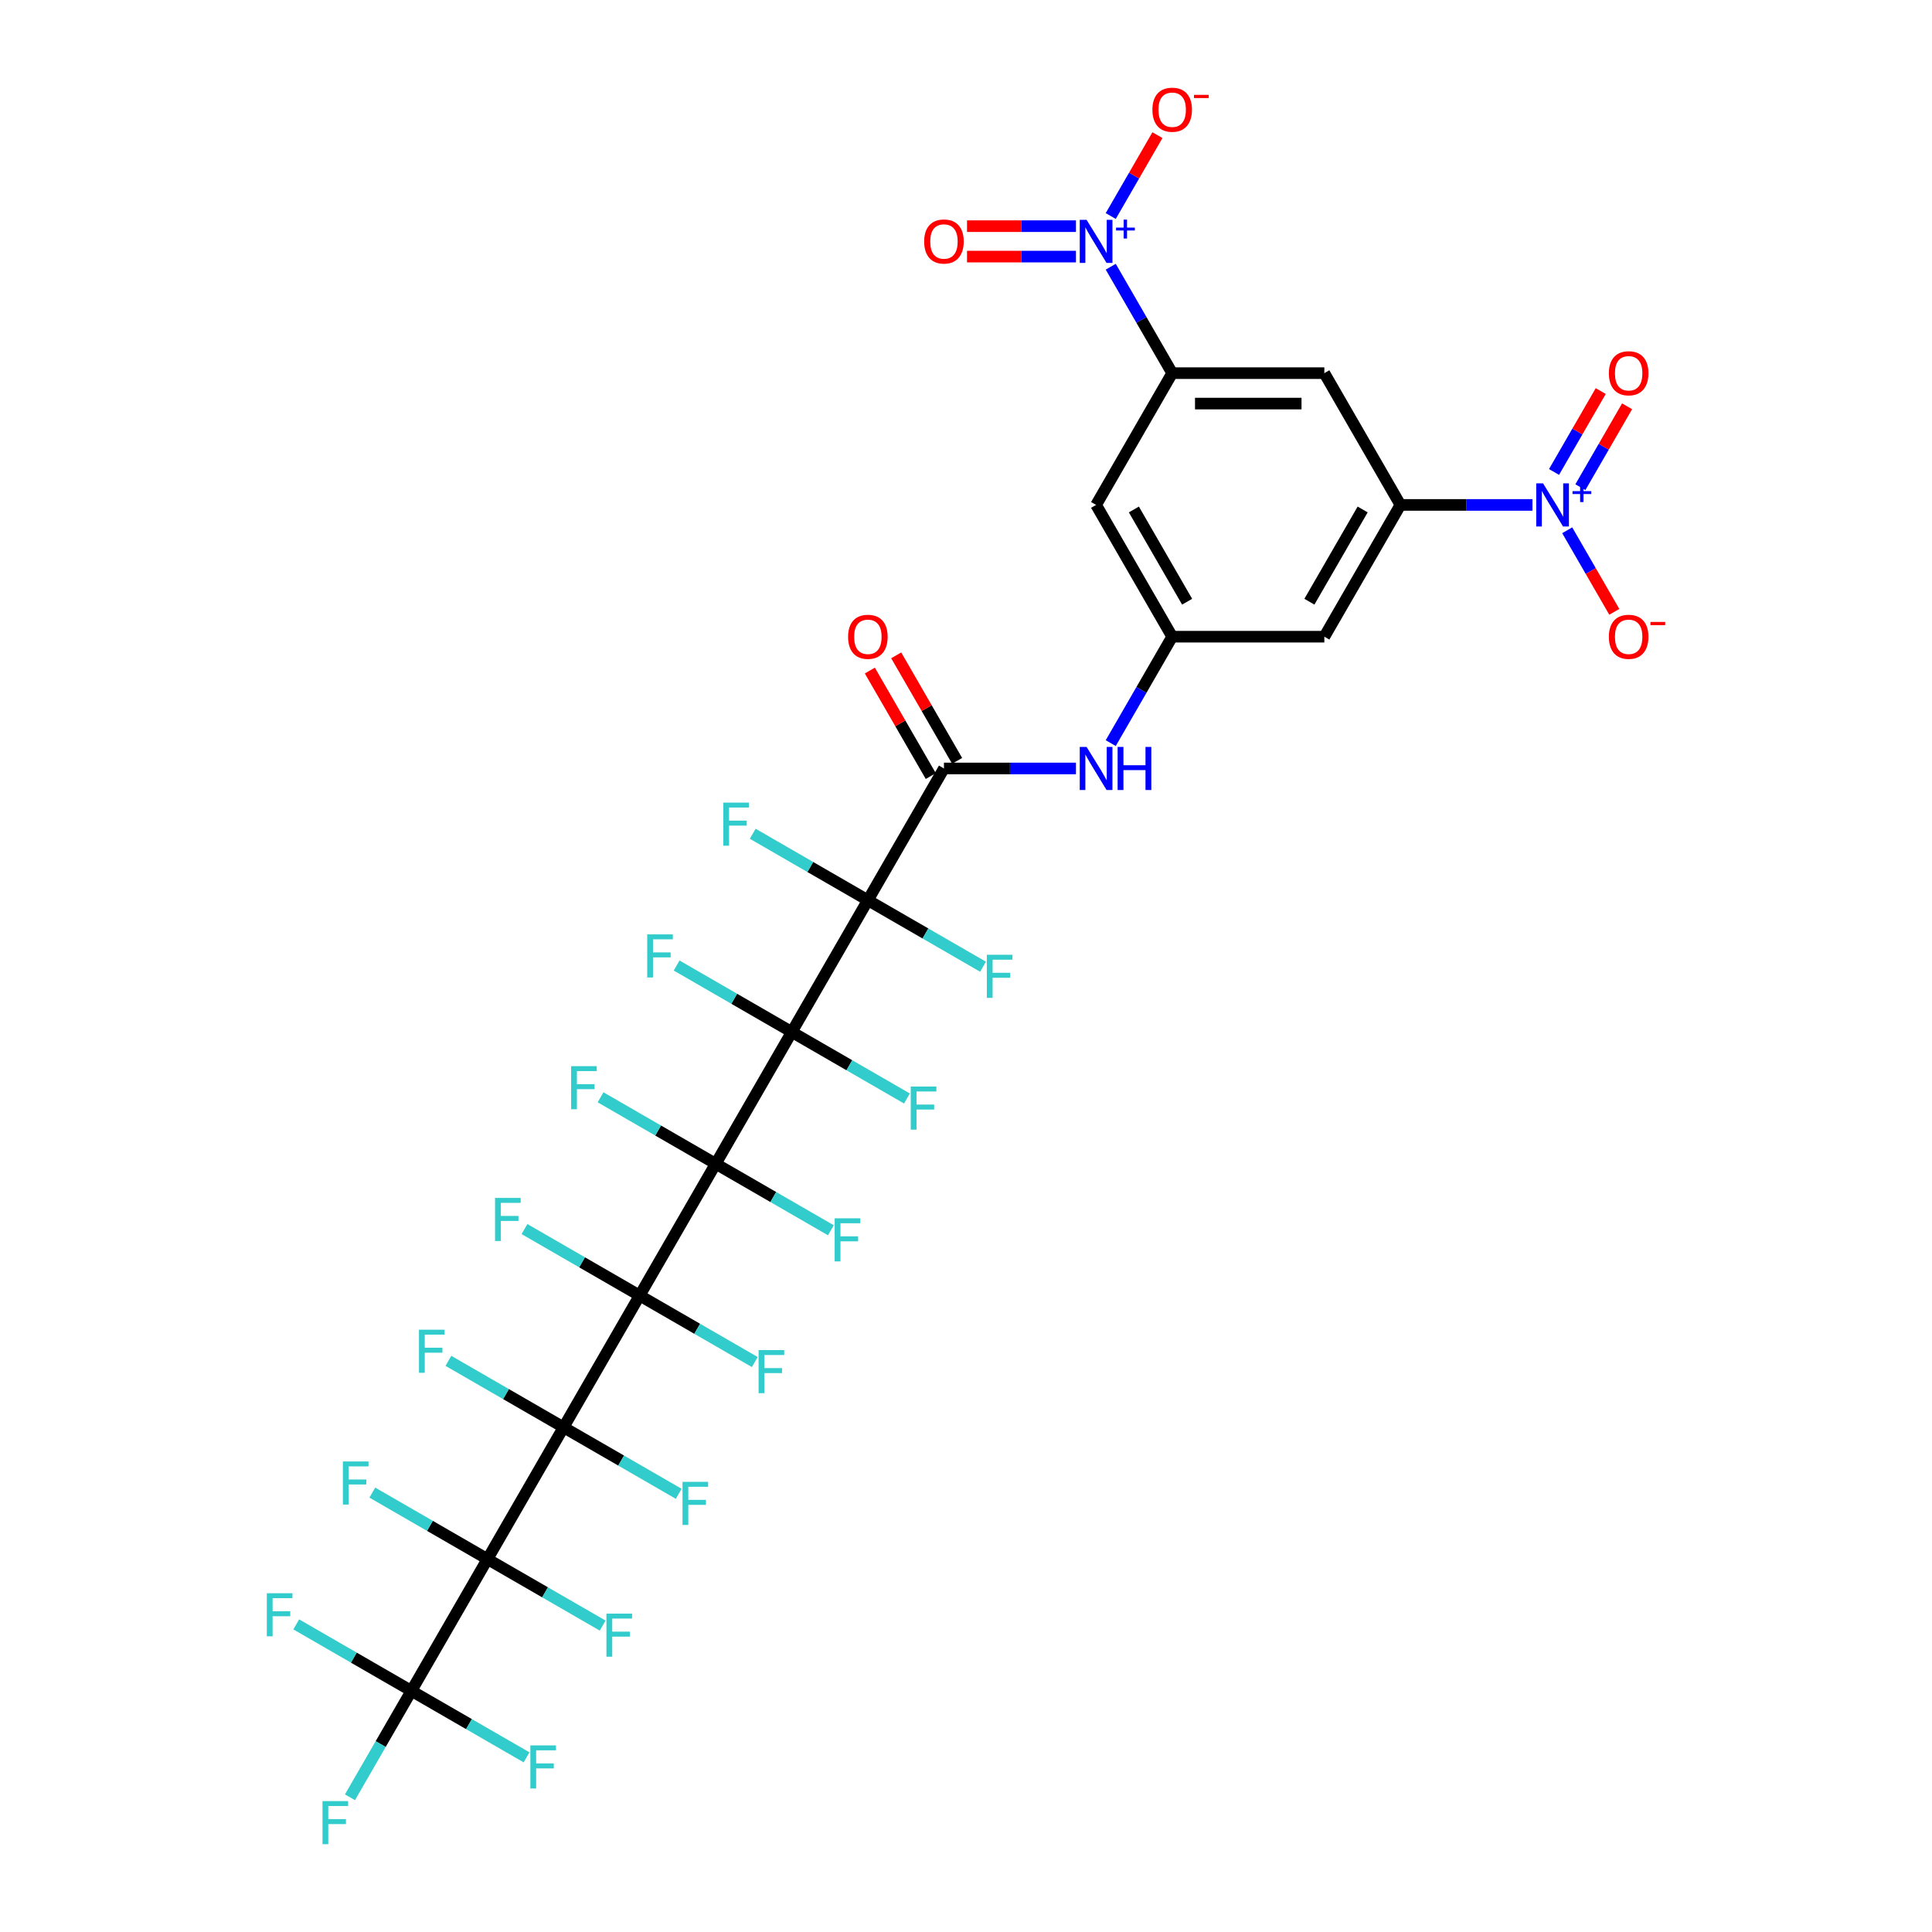 <?xml version='1.0' encoding='iso-8859-1'?>
<svg version='1.1' baseProfile='full'
              xmlns='http://www.w3.org/2000/svg'
                      xmlns:rdkit='http://www.rdkit.org/xml'
                      xmlns:xlink='http://www.w3.org/1999/xlink'
                  xml:space='preserve'
width='1000px' height='1000px' viewBox='0 0 1000 1000'>
<!-- END OF HEADER -->
<rect style='opacity:1.0;fill:#FFFFFF;stroke:none' width='1000' height='1000' x='0' y='0'> </rect>
<path class='bond-0' d='M 370.452,602.37 L 331.074,670.575' style='fill:none;fill-rule:evenodd;stroke:#000000;stroke-width:6px;stroke-linecap:butt;stroke-linejoin:miter;stroke-opacity:1' />
<path class='bond-2' d='M 370.452,602.37 L 409.83,534.165' style='fill:none;fill-rule:evenodd;stroke:#000000;stroke-width:6px;stroke-linecap:butt;stroke-linejoin:miter;stroke-opacity:1' />
<path class='bond-21' d='M 370.452,602.37 L 340.649,585.164' style='fill:none;fill-rule:evenodd;stroke:#000000;stroke-width:6px;stroke-linecap:butt;stroke-linejoin:miter;stroke-opacity:1' />
<path class='bond-21' d='M 340.649,585.164 L 310.847,567.957' style='fill:none;fill-rule:evenodd;stroke:#33CCCC;stroke-width:6px;stroke-linecap:butt;stroke-linejoin:miter;stroke-opacity:1' />
<path class='bond-22' d='M 370.452,602.37 L 400.254,619.576' style='fill:none;fill-rule:evenodd;stroke:#000000;stroke-width:6px;stroke-linecap:butt;stroke-linejoin:miter;stroke-opacity:1' />
<path class='bond-22' d='M 400.254,619.576 L 430.056,636.783' style='fill:none;fill-rule:evenodd;stroke:#33CCCC;stroke-width:6px;stroke-linecap:butt;stroke-linejoin:miter;stroke-opacity:1' />
<path class='bond-1' d='M 331.074,670.575 L 291.696,738.779' style='fill:none;fill-rule:evenodd;stroke:#000000;stroke-width:6px;stroke-linecap:butt;stroke-linejoin:miter;stroke-opacity:1' />
<path class='bond-20' d='M 331.074,670.575 L 360.876,687.781' style='fill:none;fill-rule:evenodd;stroke:#000000;stroke-width:6px;stroke-linecap:butt;stroke-linejoin:miter;stroke-opacity:1' />
<path class='bond-20' d='M 360.876,687.781 L 390.678,704.987' style='fill:none;fill-rule:evenodd;stroke:#33CCCC;stroke-width:6px;stroke-linecap:butt;stroke-linejoin:miter;stroke-opacity:1' />
<path class='bond-23' d='M 331.074,670.575 L 301.271,653.368' style='fill:none;fill-rule:evenodd;stroke:#000000;stroke-width:6px;stroke-linecap:butt;stroke-linejoin:miter;stroke-opacity:1' />
<path class='bond-23' d='M 301.271,653.368 L 271.469,636.162' style='fill:none;fill-rule:evenodd;stroke:#33CCCC;stroke-width:6px;stroke-linecap:butt;stroke-linejoin:miter;stroke-opacity:1' />
<path class='bond-3' d='M 291.696,738.779 L 252.318,806.984' style='fill:none;fill-rule:evenodd;stroke:#000000;stroke-width:6px;stroke-linecap:butt;stroke-linejoin:miter;stroke-opacity:1' />
<path class='bond-24' d='M 291.696,738.779 L 261.893,721.573' style='fill:none;fill-rule:evenodd;stroke:#000000;stroke-width:6px;stroke-linecap:butt;stroke-linejoin:miter;stroke-opacity:1' />
<path class='bond-24' d='M 261.893,721.573 L 232.091,704.367' style='fill:none;fill-rule:evenodd;stroke:#33CCCC;stroke-width:6px;stroke-linecap:butt;stroke-linejoin:miter;stroke-opacity:1' />
<path class='bond-25' d='M 291.696,738.779 L 321.498,755.986' style='fill:none;fill-rule:evenodd;stroke:#000000;stroke-width:6px;stroke-linecap:butt;stroke-linejoin:miter;stroke-opacity:1' />
<path class='bond-25' d='M 321.498,755.986 L 351.3,773.192' style='fill:none;fill-rule:evenodd;stroke:#33CCCC;stroke-width:6px;stroke-linecap:butt;stroke-linejoin:miter;stroke-opacity:1' />
<path class='bond-4' d='M 409.83,534.165 L 449.208,465.961' style='fill:none;fill-rule:evenodd;stroke:#000000;stroke-width:6px;stroke-linecap:butt;stroke-linejoin:miter;stroke-opacity:1' />
<path class='bond-26' d='M 409.83,534.165 L 439.632,551.372' style='fill:none;fill-rule:evenodd;stroke:#000000;stroke-width:6px;stroke-linecap:butt;stroke-linejoin:miter;stroke-opacity:1' />
<path class='bond-26' d='M 439.632,551.372 L 469.434,568.578' style='fill:none;fill-rule:evenodd;stroke:#33CCCC;stroke-width:6px;stroke-linecap:butt;stroke-linejoin:miter;stroke-opacity:1' />
<path class='bond-27' d='M 409.83,534.165 L 380.028,516.959' style='fill:none;fill-rule:evenodd;stroke:#000000;stroke-width:6px;stroke-linecap:butt;stroke-linejoin:miter;stroke-opacity:1' />
<path class='bond-27' d='M 380.028,516.959 L 350.225,499.753' style='fill:none;fill-rule:evenodd;stroke:#33CCCC;stroke-width:6px;stroke-linecap:butt;stroke-linejoin:miter;stroke-opacity:1' />
<path class='bond-8' d='M 252.318,806.984 L 212.94,875.189' style='fill:none;fill-rule:evenodd;stroke:#000000;stroke-width:6px;stroke-linecap:butt;stroke-linejoin:miter;stroke-opacity:1' />
<path class='bond-29' d='M 252.318,806.984 L 282.12,824.191' style='fill:none;fill-rule:evenodd;stroke:#000000;stroke-width:6px;stroke-linecap:butt;stroke-linejoin:miter;stroke-opacity:1' />
<path class='bond-29' d='M 282.12,824.191 L 311.922,841.397' style='fill:none;fill-rule:evenodd;stroke:#33CCCC;stroke-width:6px;stroke-linecap:butt;stroke-linejoin:miter;stroke-opacity:1' />
<path class='bond-30' d='M 252.318,806.984 L 222.515,789.778' style='fill:none;fill-rule:evenodd;stroke:#000000;stroke-width:6px;stroke-linecap:butt;stroke-linejoin:miter;stroke-opacity:1' />
<path class='bond-30' d='M 222.515,789.778 L 192.713,772.571' style='fill:none;fill-rule:evenodd;stroke:#33CCCC;stroke-width:6px;stroke-linecap:butt;stroke-linejoin:miter;stroke-opacity:1' />
<path class='bond-5' d='M 449.208,465.961 L 488.586,397.756' style='fill:none;fill-rule:evenodd;stroke:#000000;stroke-width:6px;stroke-linecap:butt;stroke-linejoin:miter;stroke-opacity:1' />
<path class='bond-31' d='M 449.208,465.961 L 419.406,448.754' style='fill:none;fill-rule:evenodd;stroke:#000000;stroke-width:6px;stroke-linecap:butt;stroke-linejoin:miter;stroke-opacity:1' />
<path class='bond-31' d='M 419.406,448.754 L 389.603,431.548' style='fill:none;fill-rule:evenodd;stroke:#33CCCC;stroke-width:6px;stroke-linecap:butt;stroke-linejoin:miter;stroke-opacity:1' />
<path class='bond-32' d='M 449.208,465.961 L 479.01,483.167' style='fill:none;fill-rule:evenodd;stroke:#000000;stroke-width:6px;stroke-linecap:butt;stroke-linejoin:miter;stroke-opacity:1' />
<path class='bond-32' d='M 479.01,483.167 L 508.812,500.373' style='fill:none;fill-rule:evenodd;stroke:#33CCCC;stroke-width:6px;stroke-linecap:butt;stroke-linejoin:miter;stroke-opacity:1' />
<path class='bond-12' d='M 488.586,397.756 L 522.75,397.756' style='fill:none;fill-rule:evenodd;stroke:#000000;stroke-width:6px;stroke-linecap:butt;stroke-linejoin:miter;stroke-opacity:1' />
<path class='bond-12' d='M 522.75,397.756 L 556.915,397.756' style='fill:none;fill-rule:evenodd;stroke:#0000FF;stroke-width:6px;stroke-linecap:butt;stroke-linejoin:miter;stroke-opacity:1' />
<path class='bond-28' d='M 495.406,393.818 L 479.641,366.512' style='fill:none;fill-rule:evenodd;stroke:#000000;stroke-width:6px;stroke-linecap:butt;stroke-linejoin:miter;stroke-opacity:1' />
<path class='bond-28' d='M 479.641,366.512 L 463.876,339.207' style='fill:none;fill-rule:evenodd;stroke:#FF0000;stroke-width:6px;stroke-linecap:butt;stroke-linejoin:miter;stroke-opacity:1' />
<path class='bond-28' d='M 481.765,401.694 L 466,374.388' style='fill:none;fill-rule:evenodd;stroke:#000000;stroke-width:6px;stroke-linecap:butt;stroke-linejoin:miter;stroke-opacity:1' />
<path class='bond-28' d='M 466,374.388 L 450.235,347.082' style='fill:none;fill-rule:evenodd;stroke:#FF0000;stroke-width:6px;stroke-linecap:butt;stroke-linejoin:miter;stroke-opacity:1' />
<path class='bond-6' d='M 793.183,261.347 L 759.018,261.347' style='fill:none;fill-rule:evenodd;stroke:#0000FF;stroke-width:6px;stroke-linecap:butt;stroke-linejoin:miter;stroke-opacity:1' />
<path class='bond-6' d='M 759.018,261.347 L 724.854,261.347' style='fill:none;fill-rule:evenodd;stroke:#000000;stroke-width:6px;stroke-linecap:butt;stroke-linejoin:miter;stroke-opacity:1' />
<path class='bond-17' d='M 811.185,274.467 L 823.372,295.575' style='fill:none;fill-rule:evenodd;stroke:#0000FF;stroke-width:6px;stroke-linecap:butt;stroke-linejoin:miter;stroke-opacity:1' />
<path class='bond-17' d='M 823.372,295.575 L 835.559,316.683' style='fill:none;fill-rule:evenodd;stroke:#FF0000;stroke-width:6px;stroke-linecap:butt;stroke-linejoin:miter;stroke-opacity:1' />
<path class='bond-19' d='M 818.006,252.164 L 830.092,231.229' style='fill:none;fill-rule:evenodd;stroke:#0000FF;stroke-width:6px;stroke-linecap:butt;stroke-linejoin:miter;stroke-opacity:1' />
<path class='bond-19' d='M 830.092,231.229 L 842.179,210.294' style='fill:none;fill-rule:evenodd;stroke:#FF0000;stroke-width:6px;stroke-linecap:butt;stroke-linejoin:miter;stroke-opacity:1' />
<path class='bond-19' d='M 804.365,244.288 L 816.451,223.353' style='fill:none;fill-rule:evenodd;stroke:#0000FF;stroke-width:6px;stroke-linecap:butt;stroke-linejoin:miter;stroke-opacity:1' />
<path class='bond-19' d='M 816.451,223.353 L 828.538,202.419' style='fill:none;fill-rule:evenodd;stroke:#FF0000;stroke-width:6px;stroke-linecap:butt;stroke-linejoin:miter;stroke-opacity:1' />
<path class='bond-7' d='M 574.917,138.058 L 590.818,165.6' style='fill:none;fill-rule:evenodd;stroke:#0000FF;stroke-width:6px;stroke-linecap:butt;stroke-linejoin:miter;stroke-opacity:1' />
<path class='bond-7' d='M 590.818,165.6 L 606.72,193.142' style='fill:none;fill-rule:evenodd;stroke:#000000;stroke-width:6px;stroke-linecap:butt;stroke-linejoin:miter;stroke-opacity:1' />
<path class='bond-16' d='M 574.917,111.816 L 587.004,90.882' style='fill:none;fill-rule:evenodd;stroke:#0000FF;stroke-width:6px;stroke-linecap:butt;stroke-linejoin:miter;stroke-opacity:1' />
<path class='bond-16' d='M 587.004,90.882 L 599.09,69.947' style='fill:none;fill-rule:evenodd;stroke:#FF0000;stroke-width:6px;stroke-linecap:butt;stroke-linejoin:miter;stroke-opacity:1' />
<path class='bond-18' d='M 556.915,117.062 L 528.723,117.062' style='fill:none;fill-rule:evenodd;stroke:#0000FF;stroke-width:6px;stroke-linecap:butt;stroke-linejoin:miter;stroke-opacity:1' />
<path class='bond-18' d='M 528.723,117.062 L 500.532,117.062' style='fill:none;fill-rule:evenodd;stroke:#FF0000;stroke-width:6px;stroke-linecap:butt;stroke-linejoin:miter;stroke-opacity:1' />
<path class='bond-18' d='M 556.915,132.813 L 528.723,132.813' style='fill:none;fill-rule:evenodd;stroke:#0000FF;stroke-width:6px;stroke-linecap:butt;stroke-linejoin:miter;stroke-opacity:1' />
<path class='bond-18' d='M 528.723,132.813 L 500.532,132.813' style='fill:none;fill-rule:evenodd;stroke:#FF0000;stroke-width:6px;stroke-linecap:butt;stroke-linejoin:miter;stroke-opacity:1' />
<path class='bond-33' d='M 212.94,875.189 L 197.038,902.731' style='fill:none;fill-rule:evenodd;stroke:#000000;stroke-width:6px;stroke-linecap:butt;stroke-linejoin:miter;stroke-opacity:1' />
<path class='bond-33' d='M 197.038,902.731 L 181.137,930.273' style='fill:none;fill-rule:evenodd;stroke:#33CCCC;stroke-width:6px;stroke-linecap:butt;stroke-linejoin:miter;stroke-opacity:1' />
<path class='bond-34' d='M 212.94,875.189 L 183.137,857.983' style='fill:none;fill-rule:evenodd;stroke:#000000;stroke-width:6px;stroke-linecap:butt;stroke-linejoin:miter;stroke-opacity:1' />
<path class='bond-34' d='M 183.137,857.983 L 153.335,840.776' style='fill:none;fill-rule:evenodd;stroke:#33CCCC;stroke-width:6px;stroke-linecap:butt;stroke-linejoin:miter;stroke-opacity:1' />
<path class='bond-35' d='M 212.94,875.189 L 242.742,892.395' style='fill:none;fill-rule:evenodd;stroke:#000000;stroke-width:6px;stroke-linecap:butt;stroke-linejoin:miter;stroke-opacity:1' />
<path class='bond-35' d='M 242.742,892.395 L 272.544,909.602' style='fill:none;fill-rule:evenodd;stroke:#33CCCC;stroke-width:6px;stroke-linecap:butt;stroke-linejoin:miter;stroke-opacity:1' />
<path class='bond-9' d='M 724.854,261.347 L 685.476,329.551' style='fill:none;fill-rule:evenodd;stroke:#000000;stroke-width:6px;stroke-linecap:butt;stroke-linejoin:miter;stroke-opacity:1' />
<path class='bond-9' d='M 705.306,263.702 L 677.742,311.445' style='fill:none;fill-rule:evenodd;stroke:#000000;stroke-width:6px;stroke-linecap:butt;stroke-linejoin:miter;stroke-opacity:1' />
<path class='bond-36' d='M 724.854,261.347 L 685.476,193.142' style='fill:none;fill-rule:evenodd;stroke:#000000;stroke-width:6px;stroke-linecap:butt;stroke-linejoin:miter;stroke-opacity:1' />
<path class='bond-10' d='M 606.72,193.142 L 567.342,261.347' style='fill:none;fill-rule:evenodd;stroke:#000000;stroke-width:6px;stroke-linecap:butt;stroke-linejoin:miter;stroke-opacity:1' />
<path class='bond-11' d='M 606.72,193.142 L 685.476,193.142' style='fill:none;fill-rule:evenodd;stroke:#000000;stroke-width:6px;stroke-linecap:butt;stroke-linejoin:miter;stroke-opacity:1' />
<path class='bond-11' d='M 618.533,208.893 L 673.662,208.893' style='fill:none;fill-rule:evenodd;stroke:#000000;stroke-width:6px;stroke-linecap:butt;stroke-linejoin:miter;stroke-opacity:1' />
<path class='bond-13' d='M 574.917,384.635 L 590.818,357.093' style='fill:none;fill-rule:evenodd;stroke:#0000FF;stroke-width:6px;stroke-linecap:butt;stroke-linejoin:miter;stroke-opacity:1' />
<path class='bond-13' d='M 590.818,357.093 L 606.72,329.551' style='fill:none;fill-rule:evenodd;stroke:#000000;stroke-width:6px;stroke-linecap:butt;stroke-linejoin:miter;stroke-opacity:1' />
<path class='bond-14' d='M 606.72,329.551 L 685.476,329.551' style='fill:none;fill-rule:evenodd;stroke:#000000;stroke-width:6px;stroke-linecap:butt;stroke-linejoin:miter;stroke-opacity:1' />
<path class='bond-15' d='M 606.72,329.551 L 567.342,261.347' style='fill:none;fill-rule:evenodd;stroke:#000000;stroke-width:6px;stroke-linecap:butt;stroke-linejoin:miter;stroke-opacity:1' />
<path class='bond-15' d='M 614.454,311.445 L 586.889,263.702' style='fill:none;fill-rule:evenodd;stroke:#000000;stroke-width:6px;stroke-linecap:butt;stroke-linejoin:miter;stroke-opacity:1' />
<path  class='atom-7' d='M 798.68 250.195
L 805.988 262.008
Q 806.713 263.174, 807.878 265.284
Q 809.044 267.395, 809.107 267.521
L 809.107 250.195
L 812.068 250.195
L 812.068 272.498
L 809.013 272.498
L 801.168 259.582
Q 800.255 258.07, 799.278 256.338
Q 798.333 254.605, 798.05 254.069
L 798.05 272.498
L 795.151 272.498
L 795.151 250.195
L 798.68 250.195
' fill='#0000FF'/>
<path  class='atom-7' d='M 813.939 254.215
L 817.869 254.215
L 817.869 250.077
L 819.616 250.077
L 819.616 254.215
L 823.649 254.215
L 823.649 255.712
L 819.616 255.712
L 819.616 259.87
L 817.869 259.87
L 817.869 255.712
L 813.939 255.712
L 813.939 254.215
' fill='#0000FF'/>
<path  class='atom-8' d='M 562.412 113.785
L 569.72 125.599
Q 570.445 126.764, 571.61 128.875
Q 572.776 130.986, 572.839 131.112
L 572.839 113.785
L 575.8 113.785
L 575.8 136.089
L 572.744 136.089
L 564.9 123.173
Q 563.987 121.661, 563.01 119.928
Q 562.065 118.196, 561.782 117.66
L 561.782 136.089
L 558.883 136.089
L 558.883 113.785
L 562.412 113.785
' fill='#0000FF'/>
<path  class='atom-8' d='M 577.671 117.806
L 581.601 117.806
L 581.601 113.668
L 583.348 113.668
L 583.348 117.806
L 587.381 117.806
L 587.381 119.303
L 583.348 119.303
L 583.348 123.461
L 581.601 123.461
L 581.601 119.303
L 577.671 119.303
L 577.671 117.806
' fill='#0000FF'/>
<path  class='atom-13' d='M 562.412 386.604
L 569.72 398.417
Q 570.445 399.583, 571.61 401.694
Q 572.776 403.804, 572.839 403.93
L 572.839 386.604
L 575.8 386.604
L 575.8 408.908
L 572.744 408.908
L 564.9 395.992
Q 563.987 394.48, 563.01 392.747
Q 562.065 391.014, 561.782 390.479
L 561.782 408.908
L 558.883 408.908
L 558.883 386.604
L 562.412 386.604
' fill='#0000FF'/>
<path  class='atom-13' d='M 578.478 386.604
L 581.502 386.604
L 581.502 396.086
L 592.906 396.086
L 592.906 386.604
L 595.93 386.604
L 595.93 408.908
L 592.906 408.908
L 592.906 398.607
L 581.502 398.607
L 581.502 408.908
L 578.478 408.908
L 578.478 386.604
' fill='#0000FF'/>
<path  class='atom-17' d='M 596.482 56.795
Q 596.482 51.44, 599.128 48.447
Q 601.774 45.455, 606.72 45.455
Q 611.666 45.455, 614.312 48.447
Q 616.958 51.44, 616.958 56.795
Q 616.958 62.214, 614.28 65.301
Q 611.603 68.357, 606.72 68.357
Q 601.805 68.357, 599.128 65.301
Q 596.482 62.245, 596.482 56.795
M 606.72 65.837
Q 610.122 65.837, 611.949 63.568
Q 613.808 61.269, 613.808 56.795
Q 613.808 52.417, 611.949 50.211
Q 610.122 47.975, 606.72 47.975
Q 603.318 47.975, 601.459 50.18
Q 599.632 52.385, 599.632 56.795
Q 599.632 61.3, 601.459 63.568
Q 603.318 65.837, 606.72 65.837
' fill='#FF0000'/>
<path  class='atom-17' d='M 617.998 49.095
L 625.628 49.095
L 625.628 50.758
L 617.998 50.758
L 617.998 49.095
' fill='#FF0000'/>
<path  class='atom-18' d='M 832.75 329.614
Q 832.75 324.259, 835.396 321.266
Q 838.042 318.273, 842.988 318.273
Q 847.934 318.273, 850.58 321.266
Q 853.226 324.259, 853.226 329.614
Q 853.226 335.033, 850.548 338.12
Q 847.871 341.176, 842.988 341.176
Q 838.073 341.176, 835.396 338.12
Q 832.75 335.064, 832.75 329.614
M 842.988 338.655
Q 846.39 338.655, 848.217 336.387
Q 850.076 334.088, 850.076 329.614
Q 850.076 325.235, 848.217 323.03
Q 846.39 320.794, 842.988 320.794
Q 839.586 320.794, 837.727 322.999
Q 835.9 325.204, 835.9 329.614
Q 835.9 334.119, 837.727 336.387
Q 839.586 338.655, 842.988 338.655
' fill='#FF0000'/>
<path  class='atom-18' d='M 854.266 321.914
L 861.896 321.914
L 861.896 323.577
L 854.266 323.577
L 854.266 321.914
' fill='#FF0000'/>
<path  class='atom-19' d='M 478.348 125
Q 478.348 119.645, 480.994 116.652
Q 483.64 113.659, 488.586 113.659
Q 493.532 113.659, 496.178 116.652
Q 498.824 119.645, 498.824 125
Q 498.824 130.419, 496.146 133.506
Q 493.469 136.562, 488.586 136.562
Q 483.671 136.562, 480.994 133.506
Q 478.348 130.45, 478.348 125
M 488.586 134.041
Q 491.988 134.041, 493.815 131.773
Q 495.674 129.473, 495.674 125
Q 495.674 120.621, 493.815 118.416
Q 491.988 116.179, 488.586 116.179
Q 485.184 116.179, 483.325 118.385
Q 481.498 120.59, 481.498 125
Q 481.498 129.505, 483.325 131.773
Q 485.184 134.041, 488.586 134.041
' fill='#FF0000'/>
<path  class='atom-20' d='M 832.75 193.205
Q 832.75 187.849, 835.396 184.857
Q 838.042 181.864, 842.988 181.864
Q 847.934 181.864, 850.58 184.857
Q 853.226 187.849, 853.226 193.205
Q 853.226 198.623, 850.548 201.71
Q 847.871 204.766, 842.988 204.766
Q 838.073 204.766, 835.396 201.71
Q 832.75 198.655, 832.75 193.205
M 842.988 202.246
Q 846.39 202.246, 848.217 199.978
Q 850.076 197.678, 850.076 193.205
Q 850.076 188.826, 848.217 186.621
Q 846.39 184.384, 842.988 184.384
Q 839.586 184.384, 837.727 186.589
Q 835.9 188.794, 835.9 193.205
Q 835.9 197.71, 837.727 199.978
Q 839.586 202.246, 842.988 202.246
' fill='#FF0000'/>
<path  class='atom-21' d='M 392.647 698.801
L 405.91 698.801
L 405.91 701.353
L 395.64 701.353
L 395.64 708.126
L 404.776 708.126
L 404.776 710.709
L 395.64 710.709
L 395.64 721.105
L 392.647 721.105
L 392.647 698.801
' fill='#33CCCC'/>
<path  class='atom-22' d='M 295.616 551.84
L 308.878 551.84
L 308.878 554.392
L 298.609 554.392
L 298.609 561.165
L 307.744 561.165
L 307.744 563.748
L 298.609 563.748
L 298.609 574.144
L 295.616 574.144
L 295.616 551.84
' fill='#33CCCC'/>
<path  class='atom-23' d='M 432.025 630.596
L 445.288 630.596
L 445.288 633.148
L 435.018 633.148
L 435.018 639.921
L 444.154 639.921
L 444.154 642.504
L 435.018 642.504
L 435.018 652.9
L 432.025 652.9
L 432.025 630.596
' fill='#33CCCC'/>
<path  class='atom-24' d='M 256.238 620.045
L 269.5 620.045
L 269.5 622.597
L 259.231 622.597
L 259.231 629.37
L 268.366 629.37
L 268.366 631.953
L 259.231 631.953
L 259.231 642.349
L 256.238 642.349
L 256.238 620.045
' fill='#33CCCC'/>
<path  class='atom-25' d='M 216.86 688.25
L 230.122 688.25
L 230.122 690.801
L 219.853 690.801
L 219.853 697.574
L 228.988 697.574
L 228.988 700.158
L 219.853 700.158
L 219.853 710.553
L 216.86 710.553
L 216.86 688.25
' fill='#33CCCC'/>
<path  class='atom-26' d='M 353.269 767.006
L 366.532 767.006
L 366.532 769.557
L 356.262 769.557
L 356.262 776.33
L 365.398 776.33
L 365.398 778.914
L 356.262 778.914
L 356.262 789.309
L 353.269 789.309
L 353.269 767.006
' fill='#33CCCC'/>
<path  class='atom-27' d='M 471.403 562.392
L 484.666 562.392
L 484.666 564.943
L 474.396 564.943
L 474.396 571.716
L 483.532 571.716
L 483.532 574.299
L 474.396 574.299
L 474.396 584.695
L 471.403 584.695
L 471.403 562.392
' fill='#33CCCC'/>
<path  class='atom-28' d='M 334.994 483.636
L 348.256 483.636
L 348.256 486.187
L 337.987 486.187
L 337.987 492.96
L 347.122 492.96
L 347.122 495.543
L 337.987 495.543
L 337.987 505.939
L 334.994 505.939
L 334.994 483.636
' fill='#33CCCC'/>
<path  class='atom-29' d='M 438.97 329.614
Q 438.97 324.259, 441.616 321.266
Q 444.262 318.273, 449.208 318.273
Q 454.154 318.273, 456.8 321.266
Q 459.446 324.259, 459.446 329.614
Q 459.446 335.033, 456.768 338.12
Q 454.091 341.176, 449.208 341.176
Q 444.293 341.176, 441.616 338.12
Q 438.97 335.064, 438.97 329.614
M 449.208 338.655
Q 452.61 338.655, 454.437 336.387
Q 456.296 334.088, 456.296 329.614
Q 456.296 325.235, 454.437 323.03
Q 452.61 320.794, 449.208 320.794
Q 445.806 320.794, 443.947 322.999
Q 442.12 325.204, 442.12 329.614
Q 442.12 334.119, 443.947 336.387
Q 445.806 338.655, 449.208 338.655
' fill='#FF0000'/>
<path  class='atom-30' d='M 313.891 835.21
L 327.154 835.21
L 327.154 837.762
L 316.884 837.762
L 316.884 844.535
L 326.02 844.535
L 326.02 847.118
L 316.884 847.118
L 316.884 857.514
L 313.891 857.514
L 313.891 835.21
' fill='#33CCCC'/>
<path  class='atom-31' d='M 177.482 756.454
L 190.744 756.454
L 190.744 759.006
L 180.475 759.006
L 180.475 765.779
L 189.61 765.779
L 189.61 768.362
L 180.475 768.362
L 180.475 778.758
L 177.482 778.758
L 177.482 756.454
' fill='#33CCCC'/>
<path  class='atom-32' d='M 374.372 415.431
L 387.634 415.431
L 387.634 417.982
L 377.365 417.982
L 377.365 424.756
L 386.5 424.756
L 386.5 427.339
L 377.365 427.339
L 377.365 437.734
L 374.372 437.734
L 374.372 415.431
' fill='#33CCCC'/>
<path  class='atom-33' d='M 510.781 494.187
L 524.044 494.187
L 524.044 496.739
L 513.774 496.739
L 513.774 503.512
L 522.91 503.512
L 522.91 506.095
L 513.774 506.095
L 513.774 516.491
L 510.781 516.491
L 510.781 494.187
' fill='#33CCCC'/>
<path  class='atom-34' d='M 166.93 932.242
L 180.193 932.242
L 180.193 934.793
L 169.923 934.793
L 169.923 941.566
L 179.059 941.566
L 179.059 944.15
L 169.923 944.15
L 169.923 954.545
L 166.93 954.545
L 166.93 932.242
' fill='#33CCCC'/>
<path  class='atom-35' d='M 138.104 824.659
L 151.366 824.659
L 151.366 827.211
L 141.097 827.211
L 141.097 833.984
L 150.232 833.984
L 150.232 836.567
L 141.097 836.567
L 141.097 846.963
L 138.104 846.963
L 138.104 824.659
' fill='#33CCCC'/>
<path  class='atom-36' d='M 274.513 903.415
L 287.776 903.415
L 287.776 905.967
L 277.506 905.967
L 277.506 912.74
L 286.642 912.74
L 286.642 915.323
L 277.506 915.323
L 277.506 925.719
L 274.513 925.719
L 274.513 903.415
' fill='#33CCCC'/>
</svg>
